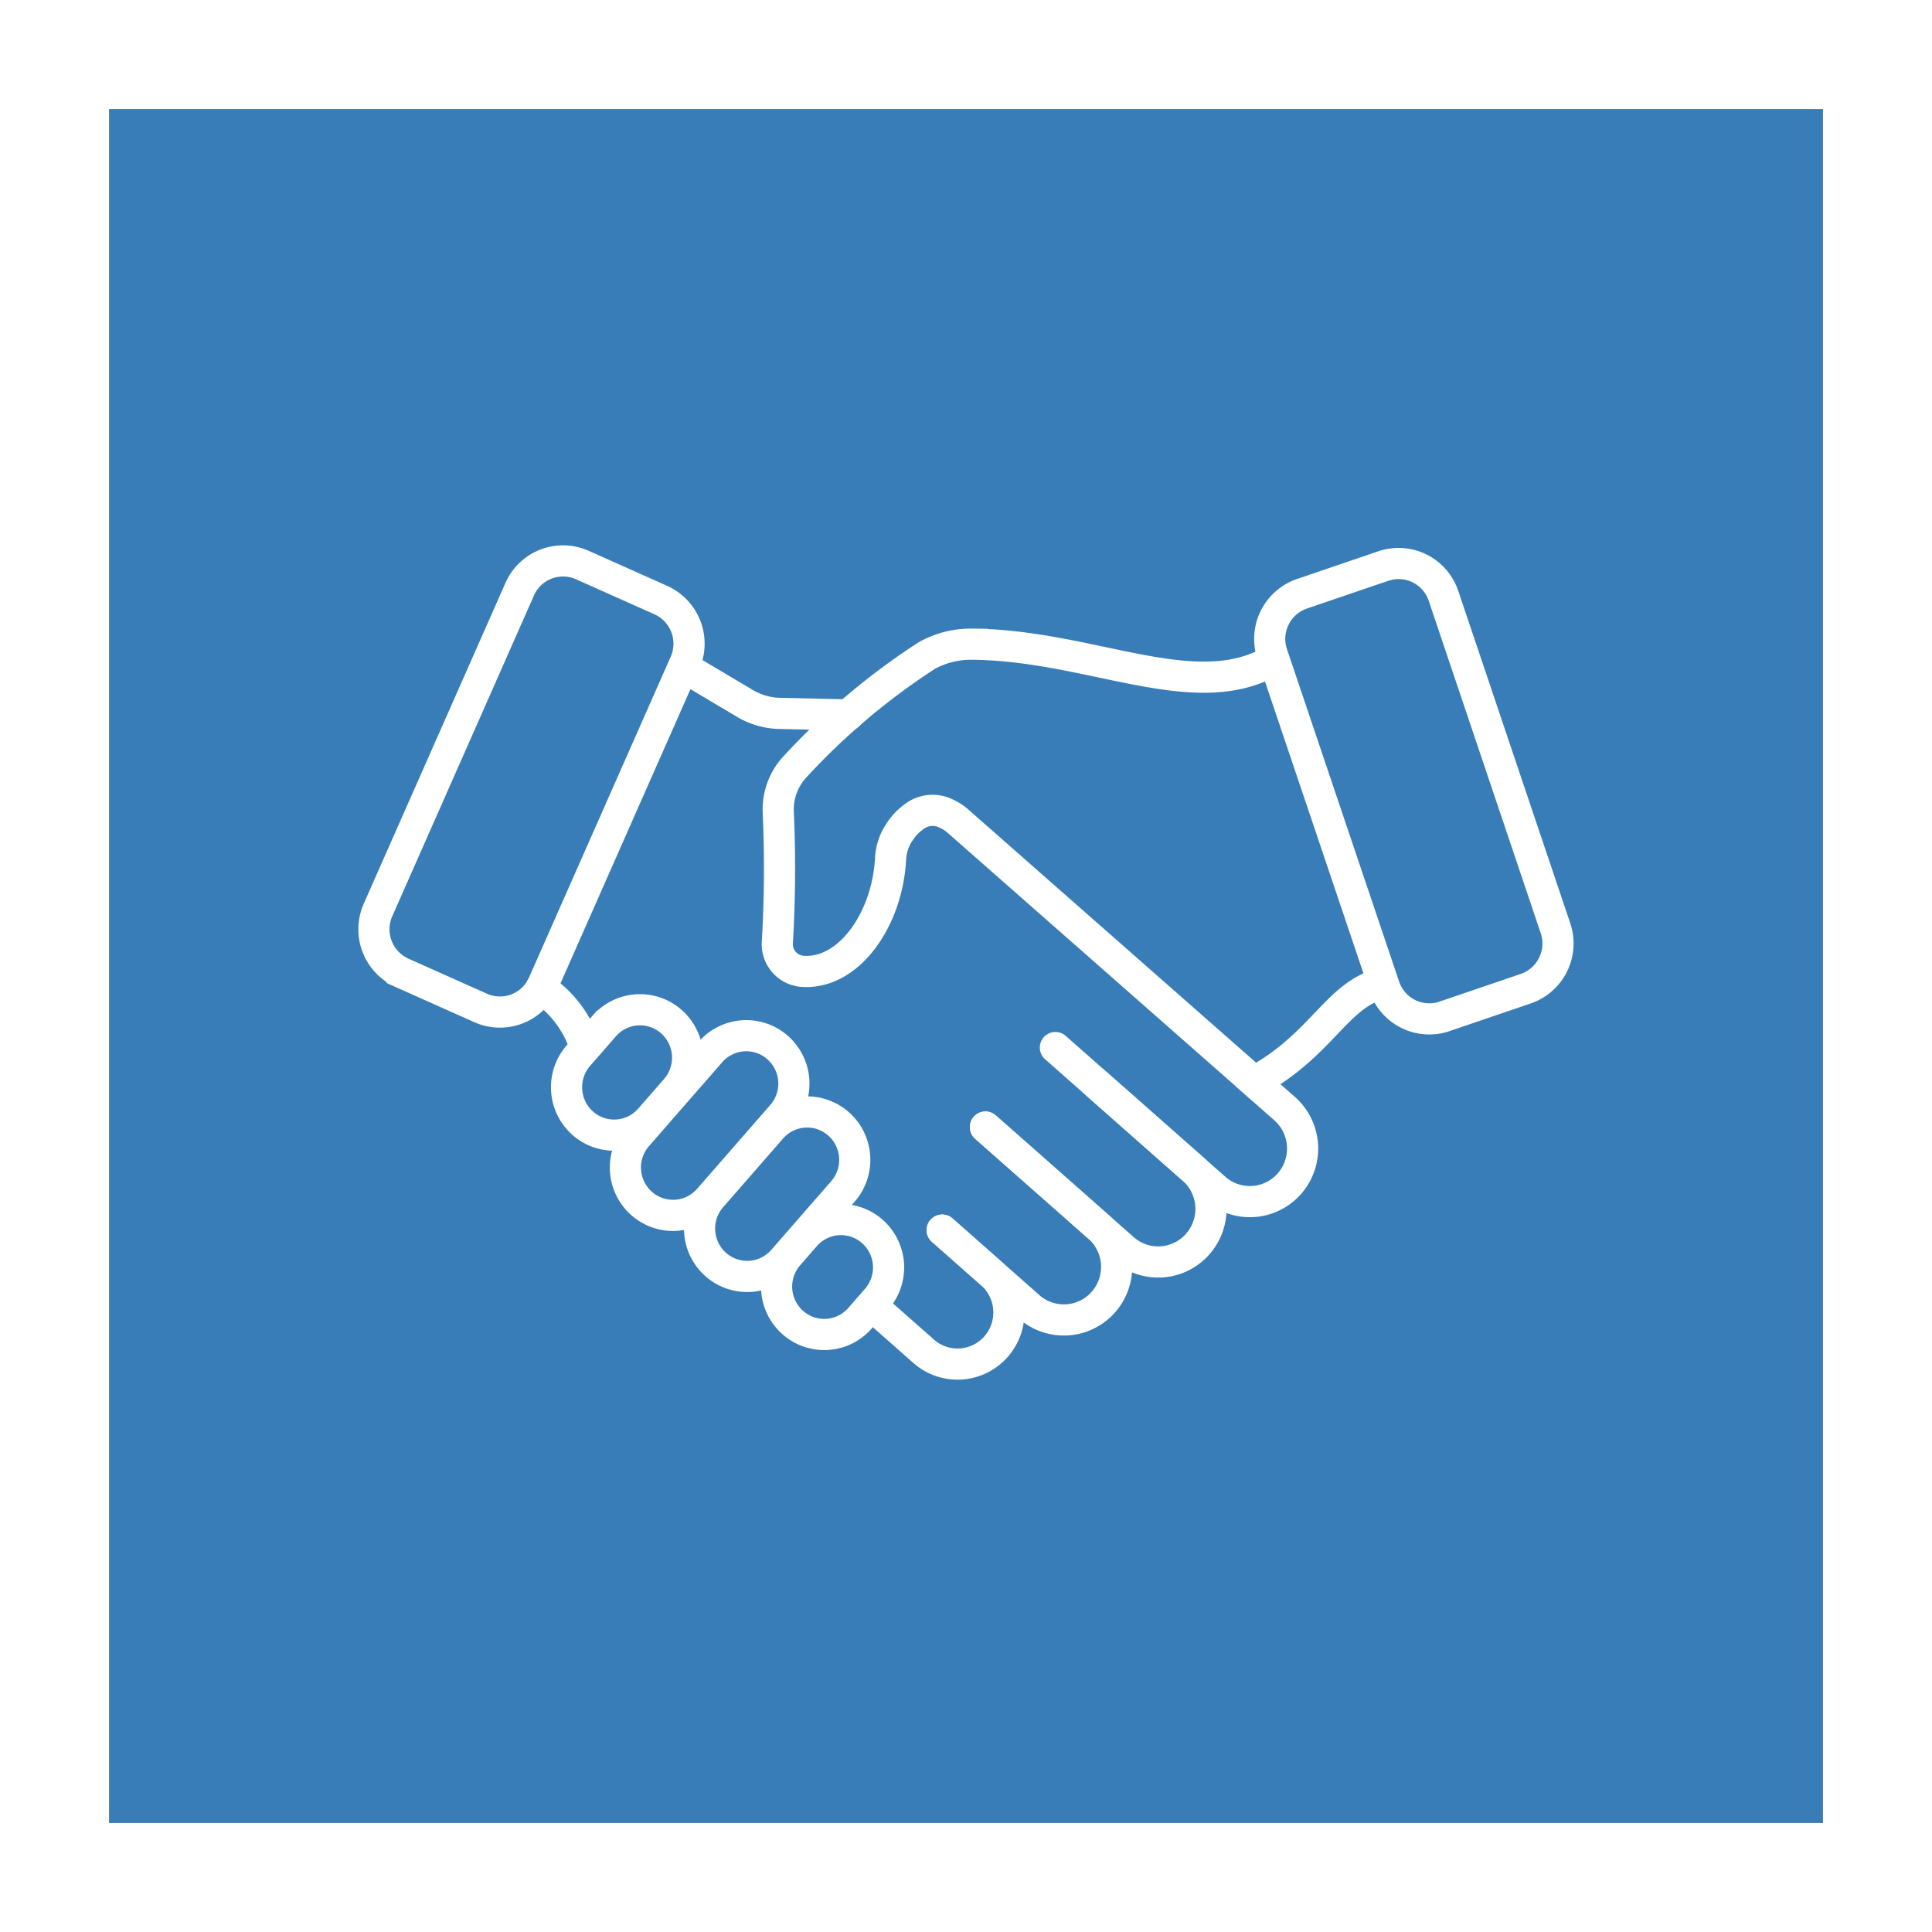 <svg xmlns="http://www.w3.org/2000/svg" width="124" height="124" viewBox="0 0 124 124">
  <rect x="0" y="0" width="124" height="124" fill="#333333" stroke="none"/>
  <g id="Gruppe_1494" data-name="Gruppe 1494" transform="translate(-283 -2679)">
    <g id="Gruppe_1782" data-name="Gruppe 1782">
      <g id="Gruppe_1822" data-name="Gruppe 1822">
        <g id="Rechteck_1150" data-name="Rechteck 1150" transform="translate(290 2686)" fill="#387db8" stroke="#fff" stroke-width="7">
          <rect width="110" height="110" stroke="none"/>
          <rect x="-3.5" y="-3.5" width="117" height="117" fill="none"/>
        </g>
        <g id="Gruppe_1821" data-name="Gruppe 1821" transform="translate(305.809 2713.809)">
          <path id="Pfad_548" data-name="Pfad 548" d="M83.244,115.048l3.088,2.725a3.285,3.285,0,0,0,4.654-.3,3.329,3.329,0,0,0-.3-4.68L87.525,110" transform="translate(-49.862 -65.858)" fill="none" stroke="#fff" stroke-linecap="round" stroke-width="2"/>
          <path id="Pfad_549" data-name="Pfad 549" d="M29.862,71.4a7.137,7.137,0,0,1,2.623,3.185" transform="translate(-17.948 -42.784)" fill="none" stroke="#fff" stroke-linecap="round" stroke-width="2"/>
          <path id="Pfad_550" data-name="Pfad 550" d="M63.813,23.581l-4.422-.1a4.519,4.519,0,0,1-2.209-.632l-3.535-2.1" transform="translate(-32.167 -12.504)" fill="none" stroke="#fff" stroke-linecap="round" stroke-width="2"/>
          <path id="Pfad_551" data-name="Pfad 551" d="M111.956,80.866,122.2,89.907a3.375,3.375,0,0,0,4.781-.313,3.42,3.42,0,0,0-.311-4.807l-2.358-2.081" transform="translate(-67.027 -48.44)" fill="none" stroke="#fff" stroke-linecap="round" stroke-width="2"/>
          <path id="Pfad_552" data-name="Pfad 552" d="M107.808,86.41l6.306,5.566a3.419,3.419,0,0,1,.311,4.807,3.374,3.374,0,0,1-4.781.313l-8.852-7.812" transform="translate(-60.353 -51.755)" fill="none" stroke="#fff" stroke-linecap="round" stroke-width="2"/>
          <path id="Pfad_553" data-name="Pfad 553" d="M96.665,93.555l7.267,6.413a3.42,3.42,0,0,1,.312,4.807,3.375,3.375,0,0,1-4.781.313l-5.574-4.919" transform="translate(-56.225 -56.026)" fill="none" stroke="#fff" stroke-linecap="round" stroke-width="2"/>
          <path id="Pfad_554" data-name="Pfad 554" d="M34.978,82.119h0a3.086,3.086,0,0,1-.281-4.338l1.657-1.9a3.045,3.045,0,0,1,4.314-.282,3.085,3.085,0,0,1,.281,4.338l-1.657,1.9A3.045,3.045,0,0,1,34.978,82.119Z" transform="translate(-20.385 -44.836)" fill="none" stroke="#fff" stroke-linecap="round" stroke-width="2"/>
          <path id="Pfad_555" data-name="Pfad 555" d="M68.5,114.929h0a3.085,3.085,0,0,1-.281-4.338l1.073-1.229a3.045,3.045,0,0,1,4.314-.283,3.085,3.085,0,0,1,.281,4.338l-.342.392-.731.837A3.045,3.045,0,0,1,68.5,114.929Z" transform="translate(-40.425 -64.851)" fill="none" stroke="#fff" stroke-linecap="round" stroke-width="2"/>
          <path id="Pfad_556" data-name="Pfad 556" d="M44.372,89.742h0a3.086,3.086,0,0,1-.281-4.338l4.7-5.385a3.045,3.045,0,0,1,4.314-.282,3.086,3.086,0,0,1,.281,4.338l-4.7,5.385A3.045,3.045,0,0,1,44.372,89.742Z" transform="translate(-26.001 -47.309)" fill="none" stroke="#fff" stroke-linecap="round" stroke-width="2"/>
          <path id="Pfad_557" data-name="Pfad 557" d="M56.2,100.939h0a3.086,3.086,0,0,1-.282-4.338l3.849-4.409a3.046,3.046,0,0,1,4.314-.283,3.086,3.086,0,0,1,.28,4.338l-3.848,4.409A3.045,3.045,0,0,1,56.2,100.939Z" transform="translate(-33.069 -54.586)" fill="none" stroke="#fff" stroke-linecap="round" stroke-width="2"/>
          <path id="Pfad_558" data-name="Pfad 558" d="M99.281,17.569c-4.968,2.828-11.575-1.013-19.219-1.081a5.851,5.851,0,0,0-2.9.731,43.965,43.965,0,0,0-8.423,7.1,4.031,4.031,0,0,0-1.11,2.939,81.09,81.09,0,0,1-.058,8.381,1.746,1.746,0,0,0,1.558,1.843c2.97.26,5.5-3.253,5.71-7.233a3.4,3.4,0,0,1,.628-1.787,3.694,3.694,0,0,1,1.044-1.018,1.958,1.958,0,0,1,1.923-.071,2.964,2.964,0,0,1,.745.488l19,16.714c4.311-2.345,5.239-5.467,8.043-6.272" transform="translate(-40.488 -9.953)" fill="none" stroke="#fff" stroke-linecap="round" stroke-width="2"/>
          <path id="Pfad_559" data-name="Pfad 559" d="M162.6,30.9l-5.223,1.78a3.042,3.042,0,0,1-3.862-1.917L146.322,9.44a3.066,3.066,0,0,1,1.907-3.884l5.223-1.78a3.042,3.042,0,0,1,3.862,1.917L164.5,27.02A3.067,3.067,0,0,1,162.6,30.9Z" transform="translate(-87.475 -2.256)" fill="none" stroke="#fff" stroke-linecap="round" stroke-width="2"/>
          <path id="Pfad_560" data-name="Pfad 560" d="M10.051,31.894l-5.04-2.251A3.069,3.069,0,0,1,3.463,25.6L12.554,5.02a3.039,3.039,0,0,1,4.02-1.556l5.04,2.251a3.069,3.069,0,0,1,1.547,4.042l-9.09,20.58A3.039,3.039,0,0,1,10.051,31.894Z" transform="translate(-2.009 -2.009)" fill="none" stroke="#fff" stroke-linecap="round" stroke-width="2"/>
        </g>
      </g>
    </g>
  </g>
</svg>
